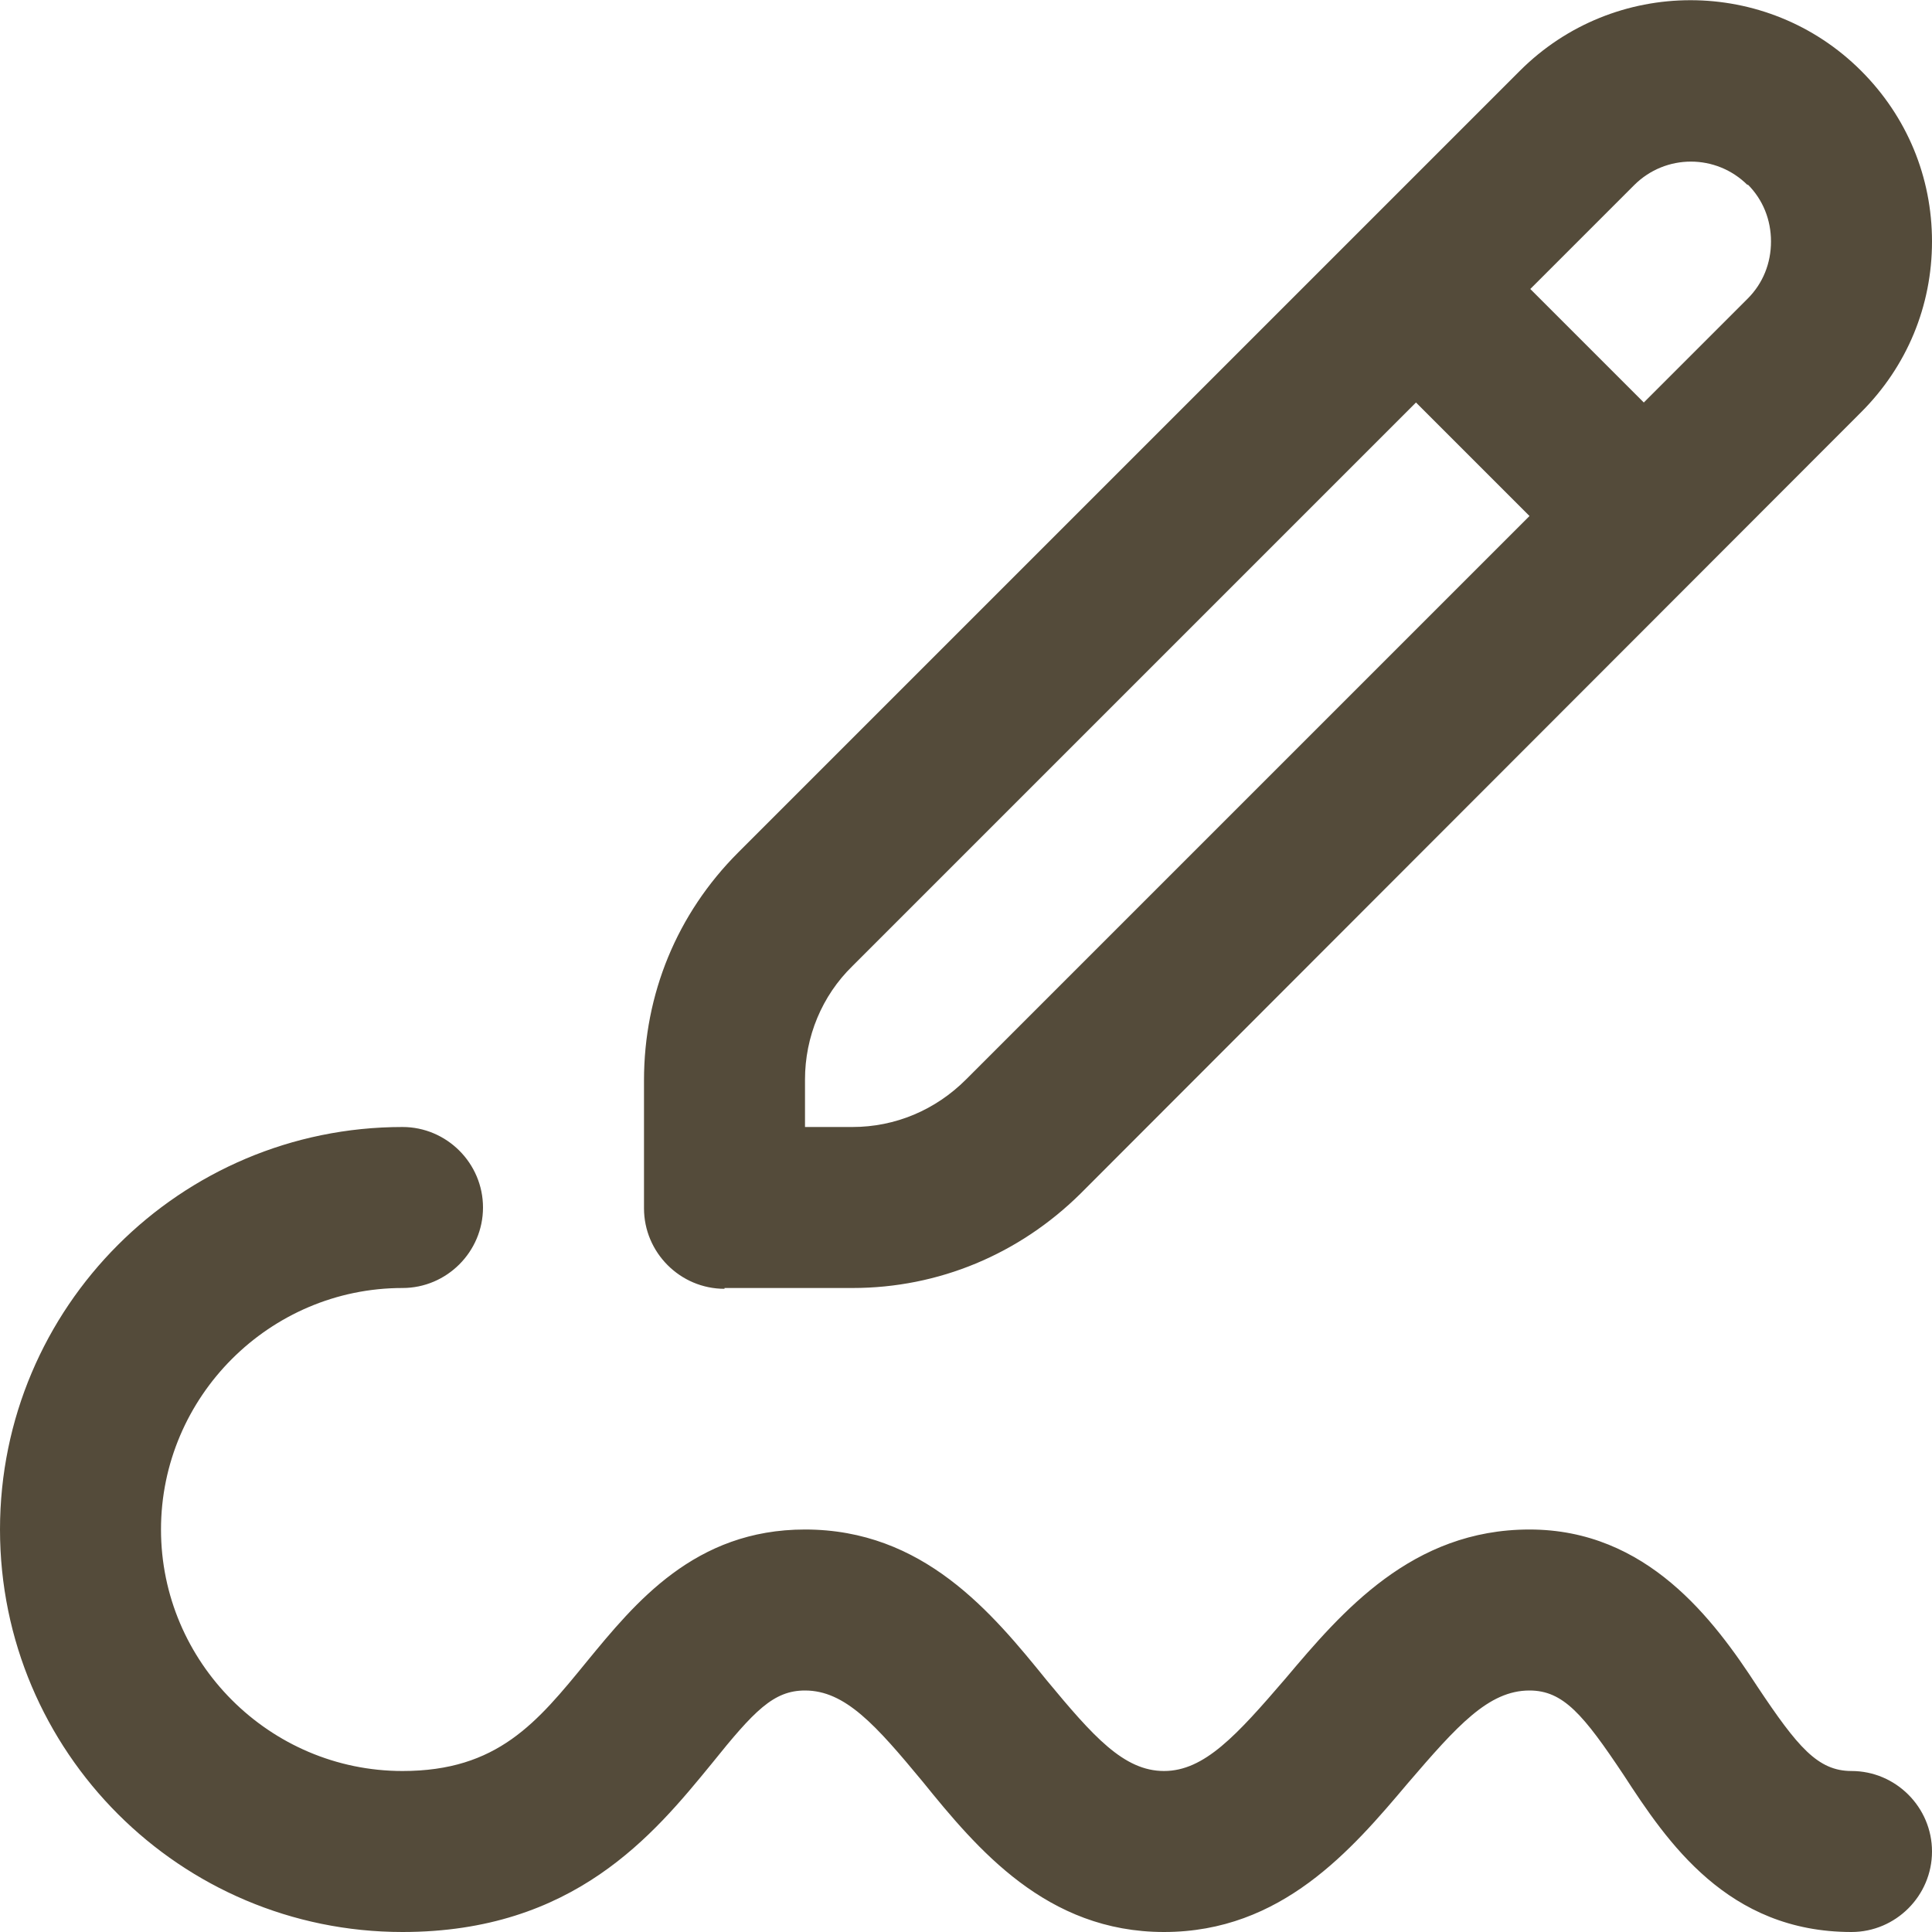 <?xml version="1.0" encoding="UTF-8"?>
<svg xmlns="http://www.w3.org/2000/svg" id="Layer_1" data-name="Layer 1" viewBox="0 0 24 24" width="20" height="20"><path d="M9,16h1.59c1.07,0,2.07-.42,2.83-1.17L23.12,5.12c.57-.57,.88-1.32,.88-2.12s-.31-1.55-.88-2.12c-1.17-1.17-3.07-1.17-4.24,0L9.17,10.59c-.76,.76-1.17,1.76-1.17,2.83v1.59c0,.55,.45,1,1,1ZM21.71,2.29c.19,.19,.29,.44,.29,.71s-.1,.52-.29,.71l-1.29,1.29-1.41-1.41,1.29-1.29c.39-.39,1.02-.39,1.41,0ZM10,13.41c0-.53,.21-1.04,.59-1.41l7-7,1.41,1.41-7,7c-.38,.38-.88,.59-1.41,.59h-.59v-.59Zm14,9.59c0,.55-.45,1-1,1-1.54,0-2.29-1.12-2.83-1.95-.5-.75-.75-1.05-1.17-1.05-.51,0-.9,.44-1.51,1.15-.7,.83-1.57,1.85-3.03,1.85s-2.32-1.03-3-1.87c-.58-.7-.96-1.13-1.46-1.13-.39,0-.63,.25-1.16,.91-.72,.88-1.71,2.09-3.84,2.09-2.76,0-5-2.24-5-5s2.24-5,5-5c.55,0,1,.45,1,1s-.45,1-1,1c-1.65,0-3,1.35-3,3s1.35,3,3,3c1.18,0,1.67-.6,2.29-1.36,.6-.73,1.34-1.64,2.71-1.64,1.47,0,2.32,1.03,3,1.87,.58,.7,.96,1.13,1.46,1.13s.9-.44,1.51-1.15c.7-.83,1.57-1.85,3.03-1.85s2.29,1.12,2.83,1.95c.5,.75,.75,1.05,1.17,1.05,.55,0,1,.45,1,1Z" fill="#544B3A"/></svg>
